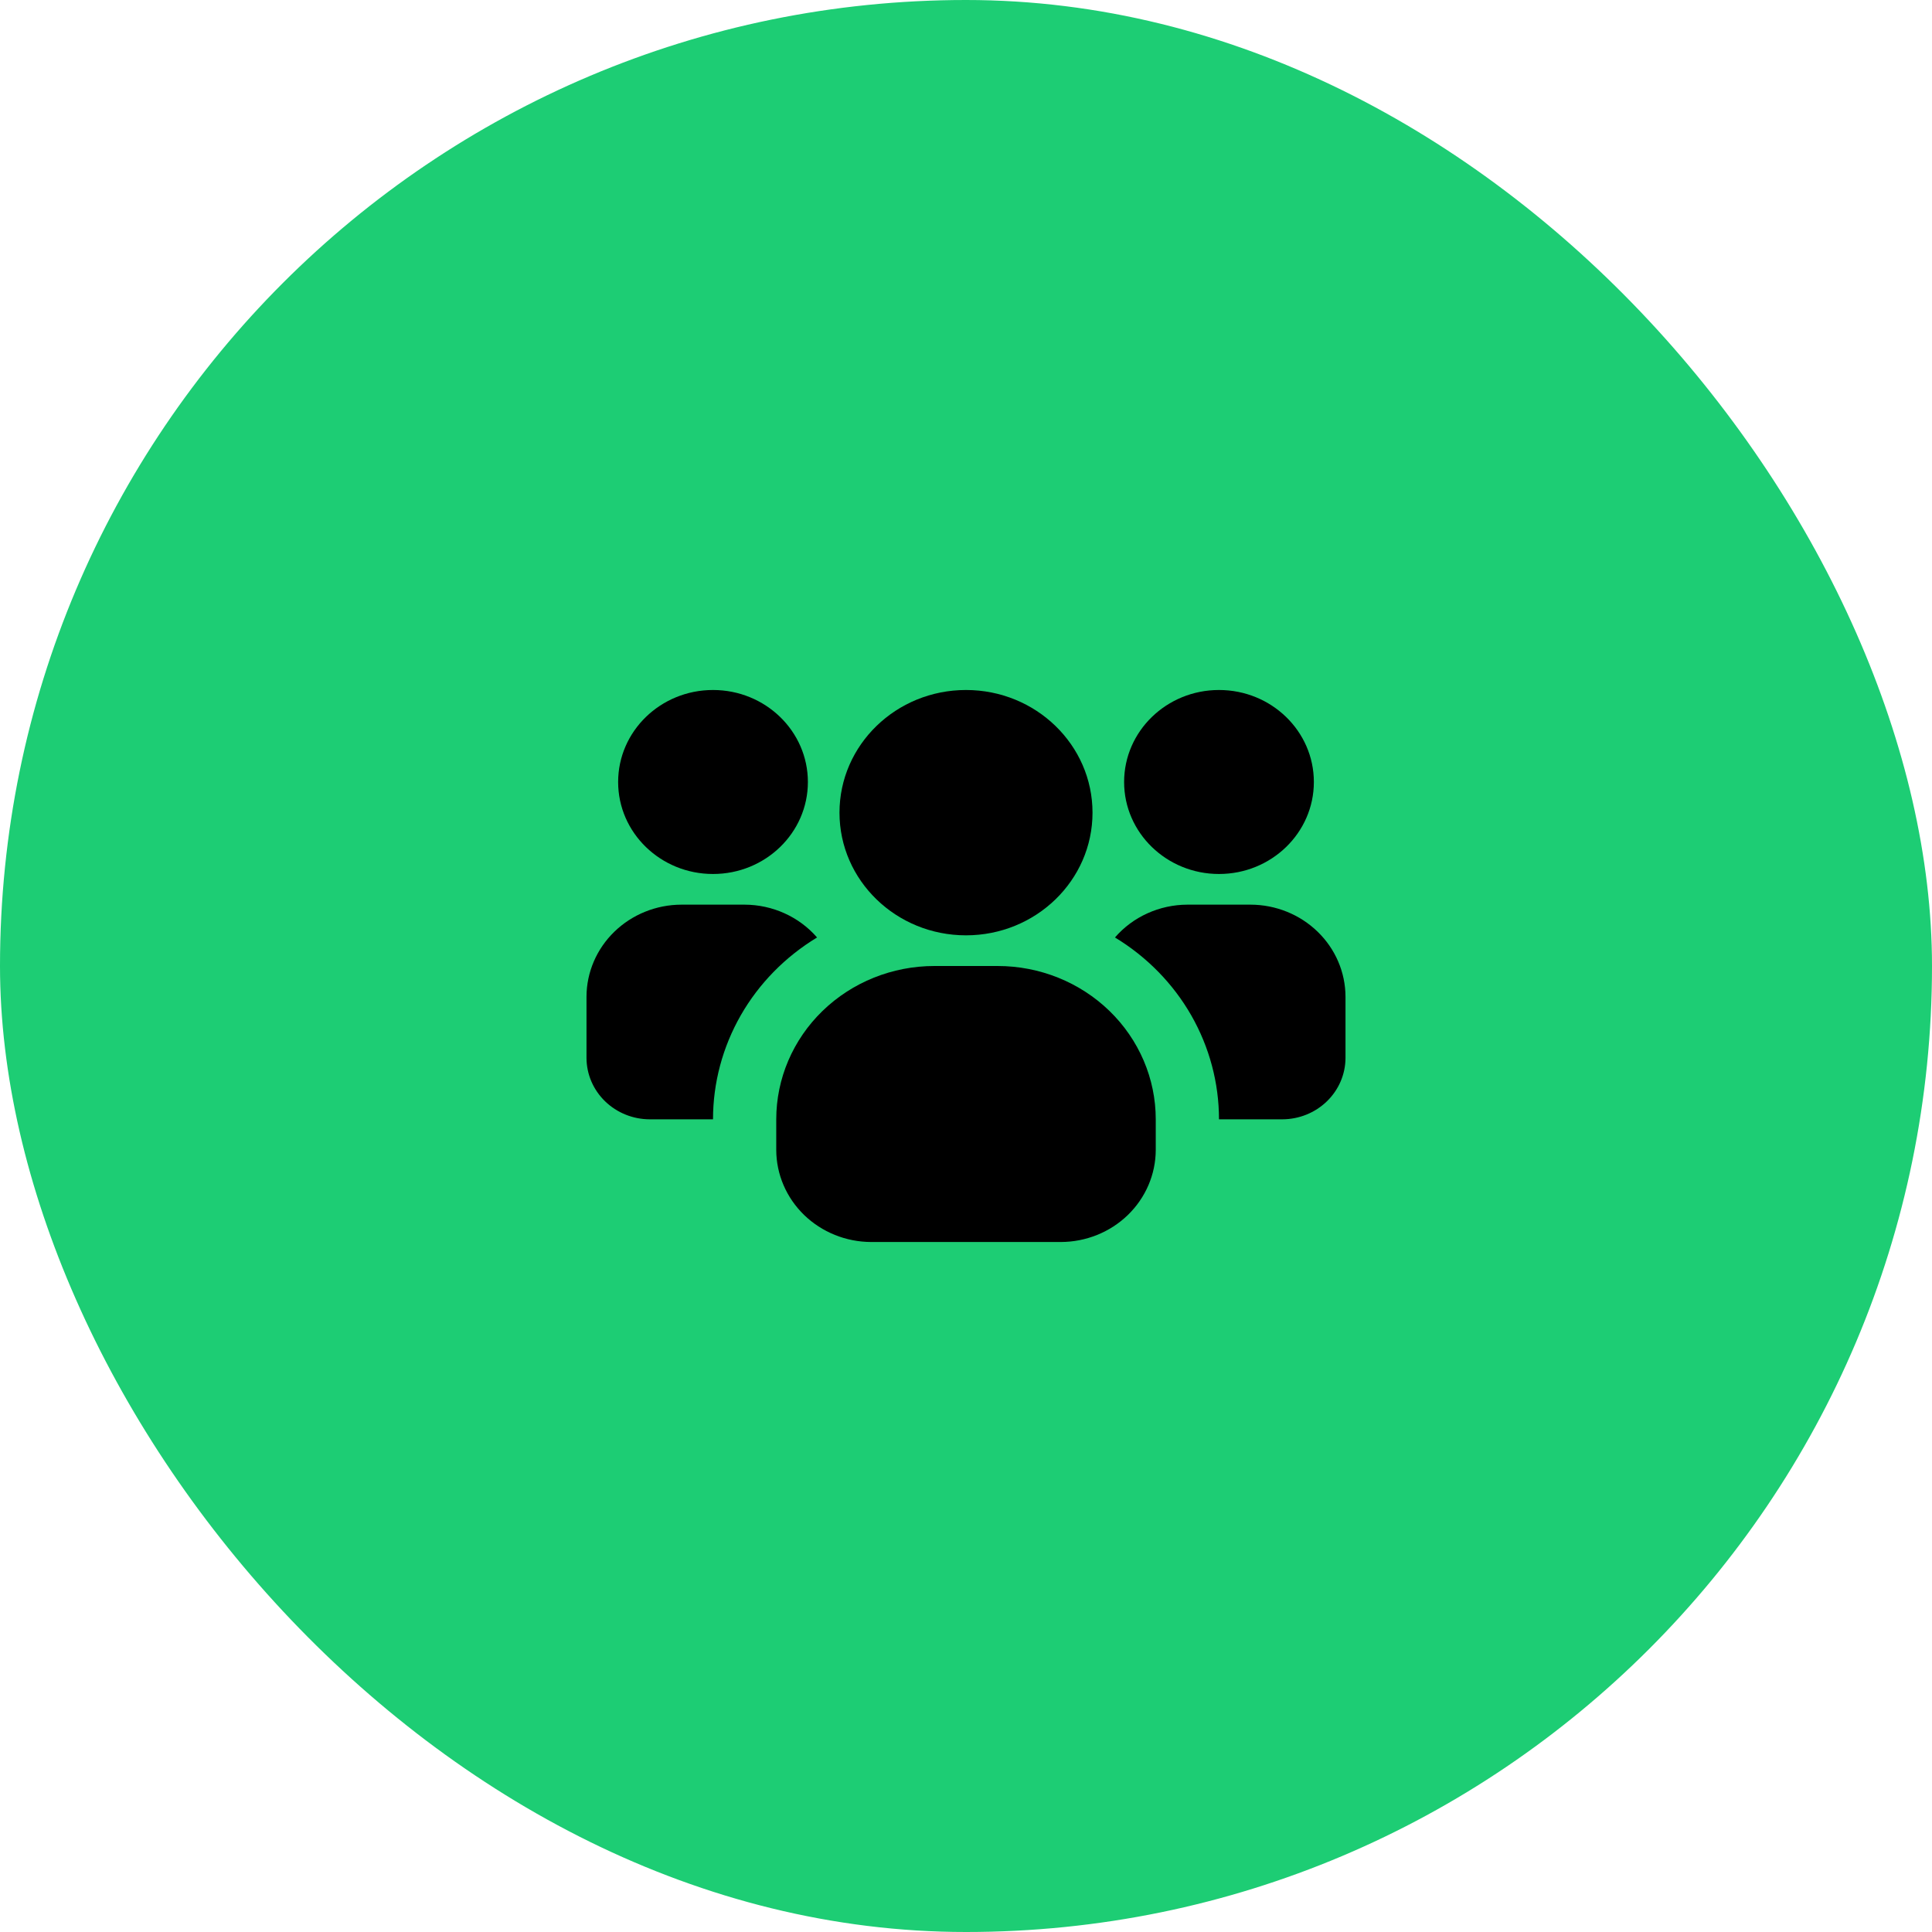 <svg width="56" height="56" viewBox="0 0 56 56" fill="none" xmlns="http://www.w3.org/2000/svg">
<rect width="56" height="56" rx="28" fill="#1DCD74"/>
<path d="M20.667 25.333C22.186 25.333 23.417 24.139 23.417 22.667C23.417 21.194 22.186 20 20.667 20C19.148 20 17.917 21.194 17.917 22.667C17.917 24.139 19.148 25.333 20.667 25.333Z" fill="black"/>
<path d="M23.683 27.173C22.76 27.732 21.999 28.508 21.471 29.43C20.944 30.353 20.667 31.39 20.667 32.444H18.833C18.348 32.443 17.882 32.255 17.539 31.922C17.195 31.589 17.002 31.138 17 30.667V28.889C17.002 28.182 17.293 27.505 17.808 27.006C18.323 26.506 19.021 26.224 19.75 26.222H21.583C21.983 26.223 22.379 26.309 22.741 26.473C23.104 26.637 23.425 26.876 23.683 27.173Z" fill="black"/>
<path d="M35.333 25.333C36.852 25.333 38.083 24.139 38.083 22.667C38.083 21.194 36.852 20 35.333 20C33.815 20 32.583 21.194 32.583 22.667C32.583 24.139 33.815 25.333 35.333 25.333Z" fill="black"/>
<path d="M39 28.889V30.667C38.998 31.138 38.805 31.589 38.461 31.922C38.118 32.255 37.653 32.443 37.167 32.444H35.333C35.333 31.39 35.056 30.353 34.529 29.43C34.001 28.508 33.24 27.732 32.318 27.173C32.575 26.876 32.896 26.637 33.259 26.473C33.621 26.309 34.017 26.223 34.417 26.222H36.25C36.979 26.224 37.677 26.506 38.192 27.006C38.707 27.505 38.998 28.182 39 28.889Z" fill="black"/>
<path d="M28 27.111C30.025 27.111 31.667 25.519 31.667 23.556C31.667 21.592 30.025 20 28 20C25.975 20 24.333 21.592 24.333 23.556C24.333 25.519 25.975 27.111 28 27.111Z" fill="black"/>
<path d="M33.5 32.444V33.333C33.498 34.04 33.207 34.717 32.692 35.217C32.177 35.716 31.479 35.998 30.75 36H25.25C24.521 35.998 23.823 35.716 23.308 35.217C22.793 34.717 22.502 34.04 22.5 33.333V32.444C22.5 31.266 22.983 30.135 23.842 29.302C24.702 28.468 25.868 28 27.083 28H28.917C30.132 28 31.298 28.468 32.158 29.302C33.017 30.135 33.5 31.266 33.5 32.444Z" fill="black"/>
</svg>

